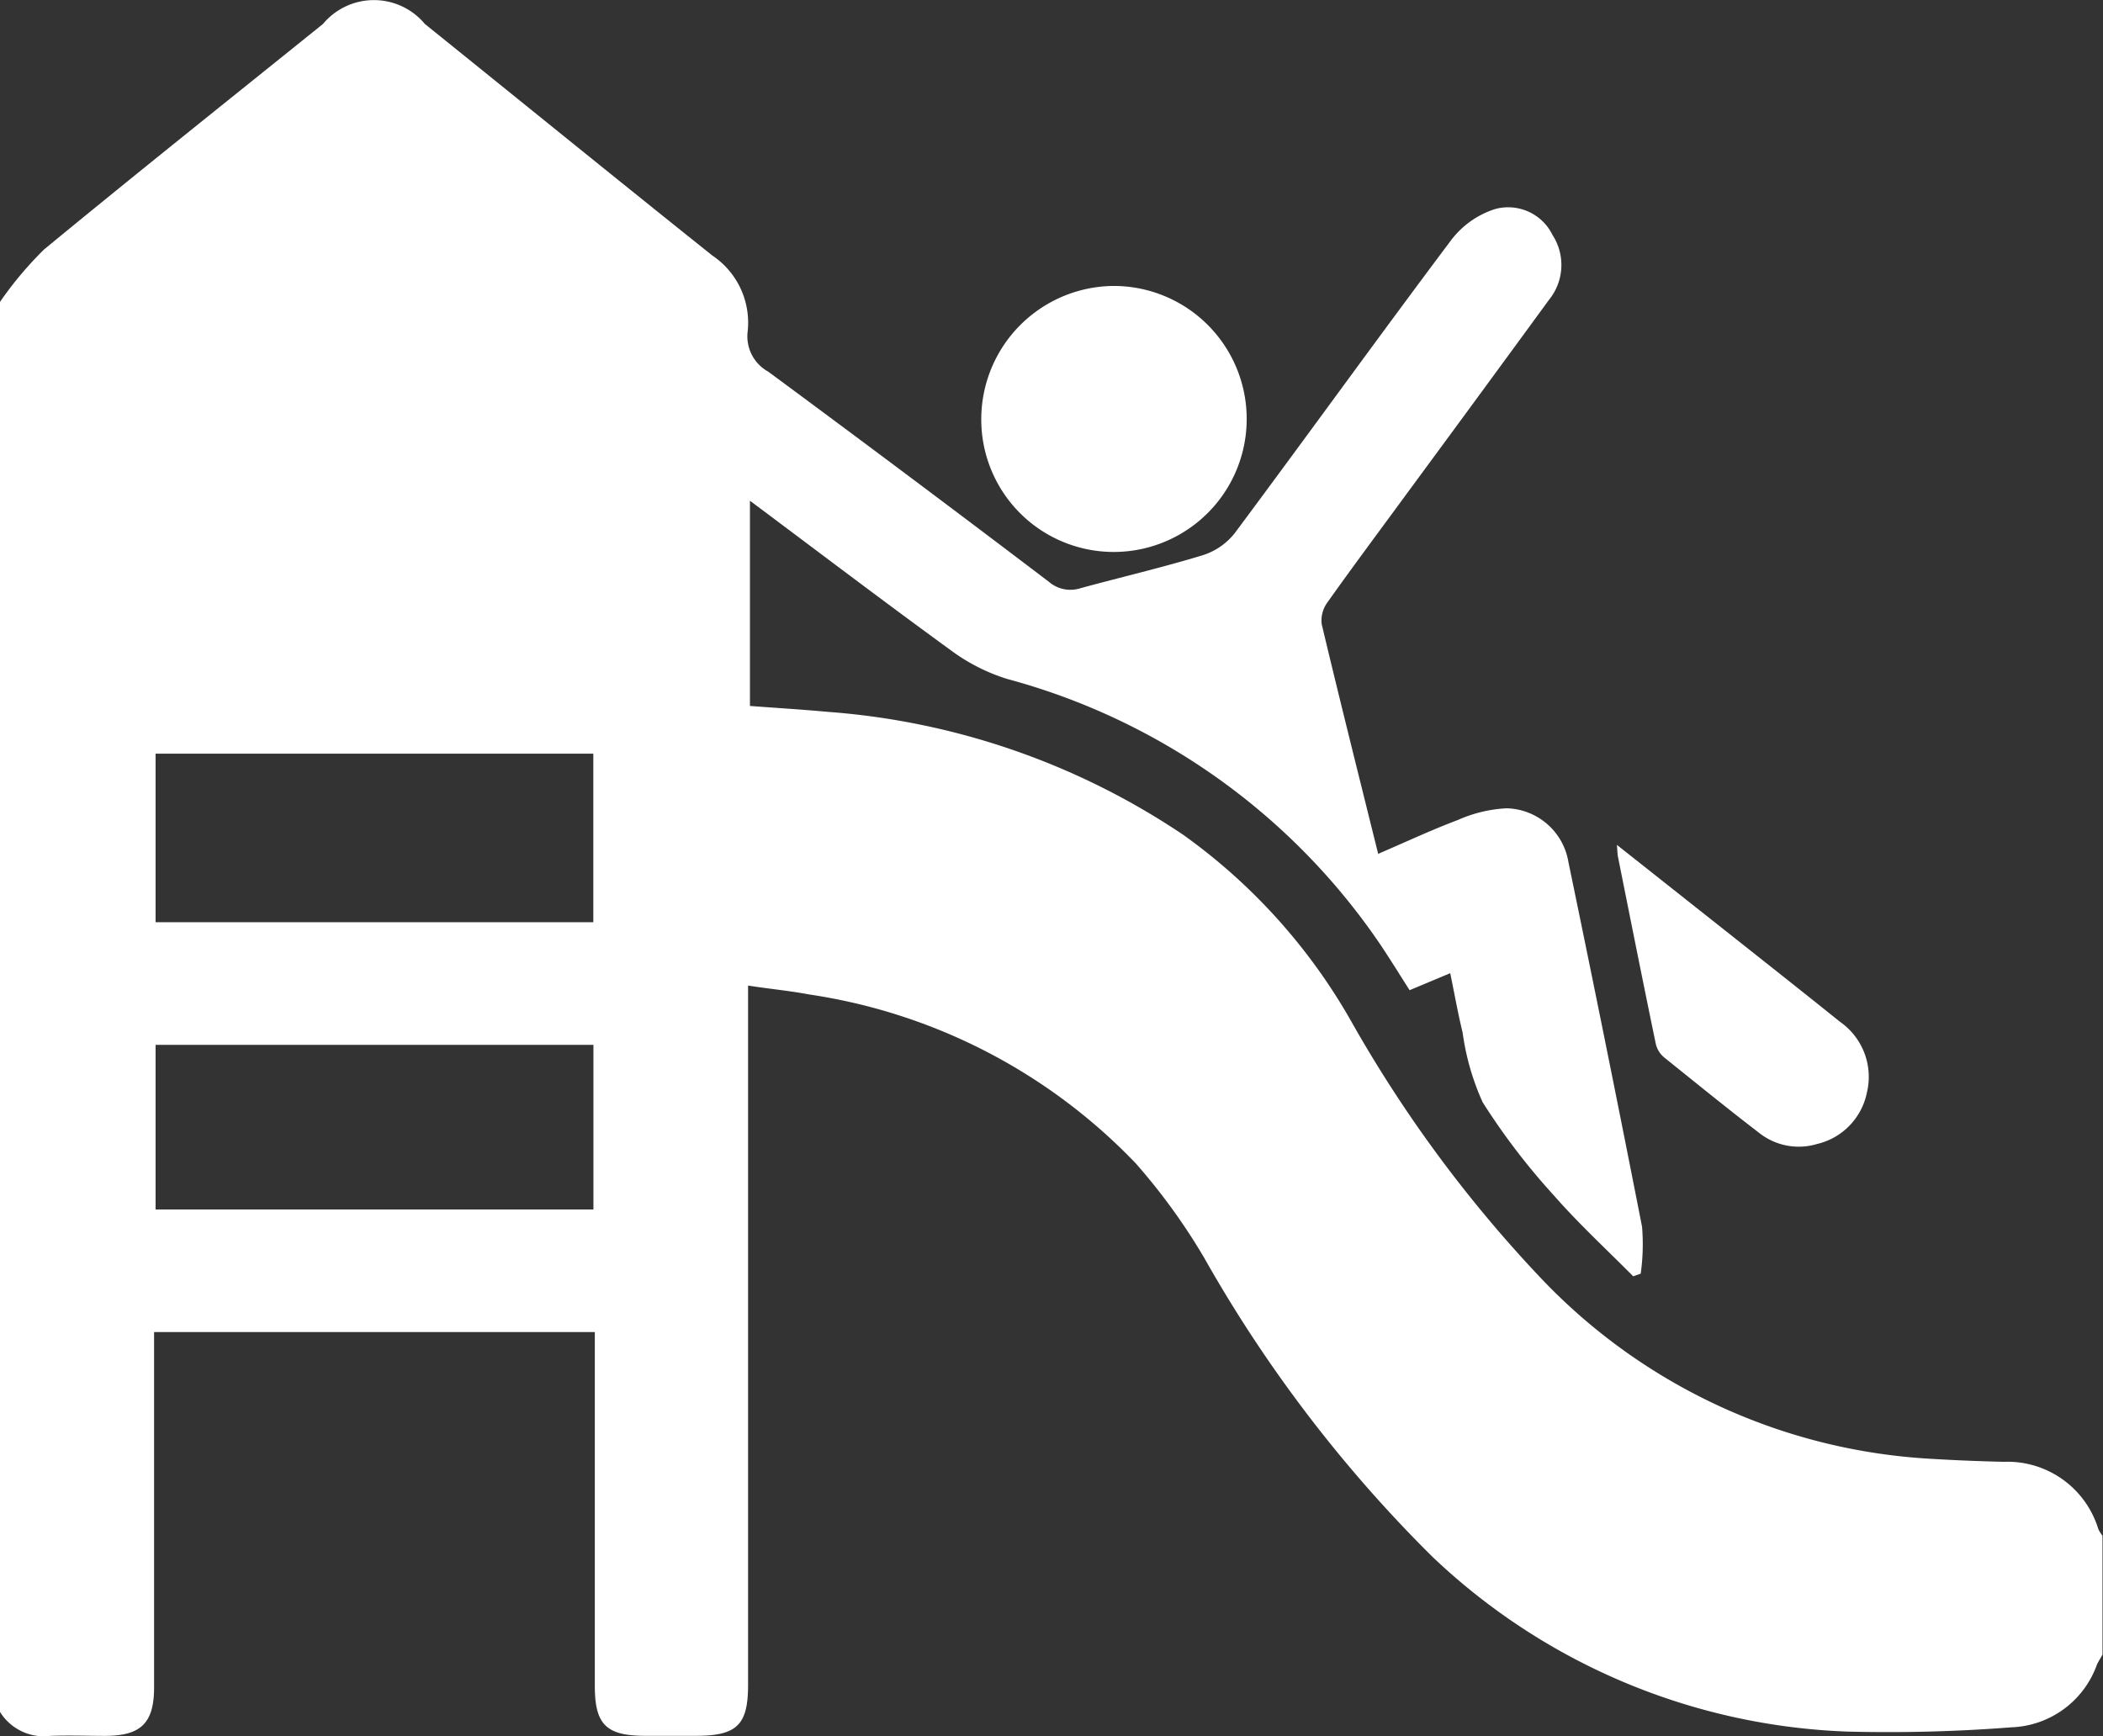 <svg id="kids-play-area" xmlns="http://www.w3.org/2000/svg" xmlns:xlink="http://www.w3.org/1999/xlink" width="37.848" height="31.248" viewBox="0 0 37.848 31.248">
  <rect x="0" y="0" width="37.848" height="31.248" fill="#333333" stroke="none"/>
  <defs>
    <clipPath id="clip-path">
      <rect id="Rectangle_31" data-name="Rectangle 31" width="37.848" height="31.247" fill="#fff"/>
    </clipPath>
  </defs>
  <g id="Group_38" data-name="Group 38" clip-path="url(#clip-path)">
    <path id="Path_125" data-name="Path 125" d="M0,5.434a6.551,6.551,0,0,1,.79-.941C2.451,3.124,4.136,1.782,5.813.431a1.193,1.193,0,0,1,1.833,0C9.369,1.819,11.088,3.216,12.821,4.6a1.454,1.454,0,0,1,.635,1.364.725.725,0,0,0,.369.725q2.539,1.875,5.052,3.783a.593.593,0,0,0,.574.114c.734-.2,1.477-.373,2.2-.594a1.191,1.191,0,0,0,.574-.4c1.307-1.755,2.586-3.531,3.9-5.281a1.61,1.61,0,0,1,.782-.548.888.888,0,0,1,1.033.465A.994.994,0,0,1,27.875,5.4Q26.592,7.157,25.3,8.91c-.472.645-.951,1.285-1.413,1.937a.549.549,0,0,0-.1.388c.323,1.359.664,2.713,1.016,4.134.494-.212.955-.429,1.431-.608a2.452,2.452,0,0,1,.883-.212,1.157,1.157,0,0,1,1.11.967q.68,3.278,1.325,6.563a3.792,3.792,0,0,1-.024.846l-.135.048c-.481-.486-.986-.95-1.435-1.464a12.07,12.07,0,0,1-1.274-1.668,4.511,4.511,0,0,1-.361-1.255c-.084-.343-.145-.691-.223-1.069l-.731.306c-.185-.289-.363-.58-.555-.863a11.827,11.827,0,0,0-6.691-4.74,3.405,3.405,0,0,1-1-.507c-1.2-.873-2.387-1.774-3.626-2.7v3.694c.455.034.929.063,1.4.106A13.2,13.2,0,0,1,21.3,15.03a10.461,10.461,0,0,1,3.031,3.376,23.567,23.567,0,0,0,3.363,4.56A10.475,10.475,0,0,0,34.7,26.255q.681.042,1.364.057a1.708,1.708,0,0,1,1.7,1.212.643.643,0,0,0,.075.118v2.139c-.032.06-.07.118-.1.181A1.7,1.7,0,0,1,36.2,31.091a28.669,28.669,0,0,1-2.948.077,11.434,11.434,0,0,1-7.479-3.153,24.593,24.593,0,0,1-4.1-5.373,11.073,11.073,0,0,0-1.231-1.7A10.2,10.2,0,0,0,14.563,17.9c-.354-.067-.713-.1-1.1-.16v.5q0,6.047,0,12.093c0,.712-.2.909-.926.911h-.924c-.7,0-.907-.2-.908-.893q0-2.968,0-5.936v-.439H2.773V25.1c0,1.757,0,3.515,0,5.272,0,.639-.234.868-.865.873-.332,0-.666-.012-1,0A.929.929,0,0,1,0,30.814V5.434M2.8,16.6h7.878V13.566H2.8Zm0,5.17H10.68V18.807H2.8Z" transform="translate(0 0)" fill="#fff"/>
    <path id="Path_126" data-name="Path 126" d="M191.12,58.08a2.4,2.4,0,0,1,2.378-2.4,2.394,2.394,0,1,1,.01,4.788,2.384,2.384,0,0,1-2.388-2.386" transform="translate(-173.46 -50.533)" fill="#fff"/>
    <path id="Path_127" data-name="Path 127" d="M314.931,164.581l1.245.985c.924.732,1.85,1.461,2.771,2.2a1.207,1.207,0,0,1,.484,1.268,1.194,1.194,0,0,1-.9.931,1.147,1.147,0,0,1-1.046-.205c-.575-.441-1.139-.9-1.7-1.351a.45.45,0,0,1-.152-.236c-.234-1.126-.458-2.254-.684-3.382-.009-.045-.008-.093-.018-.208" transform="translate(-285.831 -149.373)" fill="#fff"/>
  </g>
</svg>

